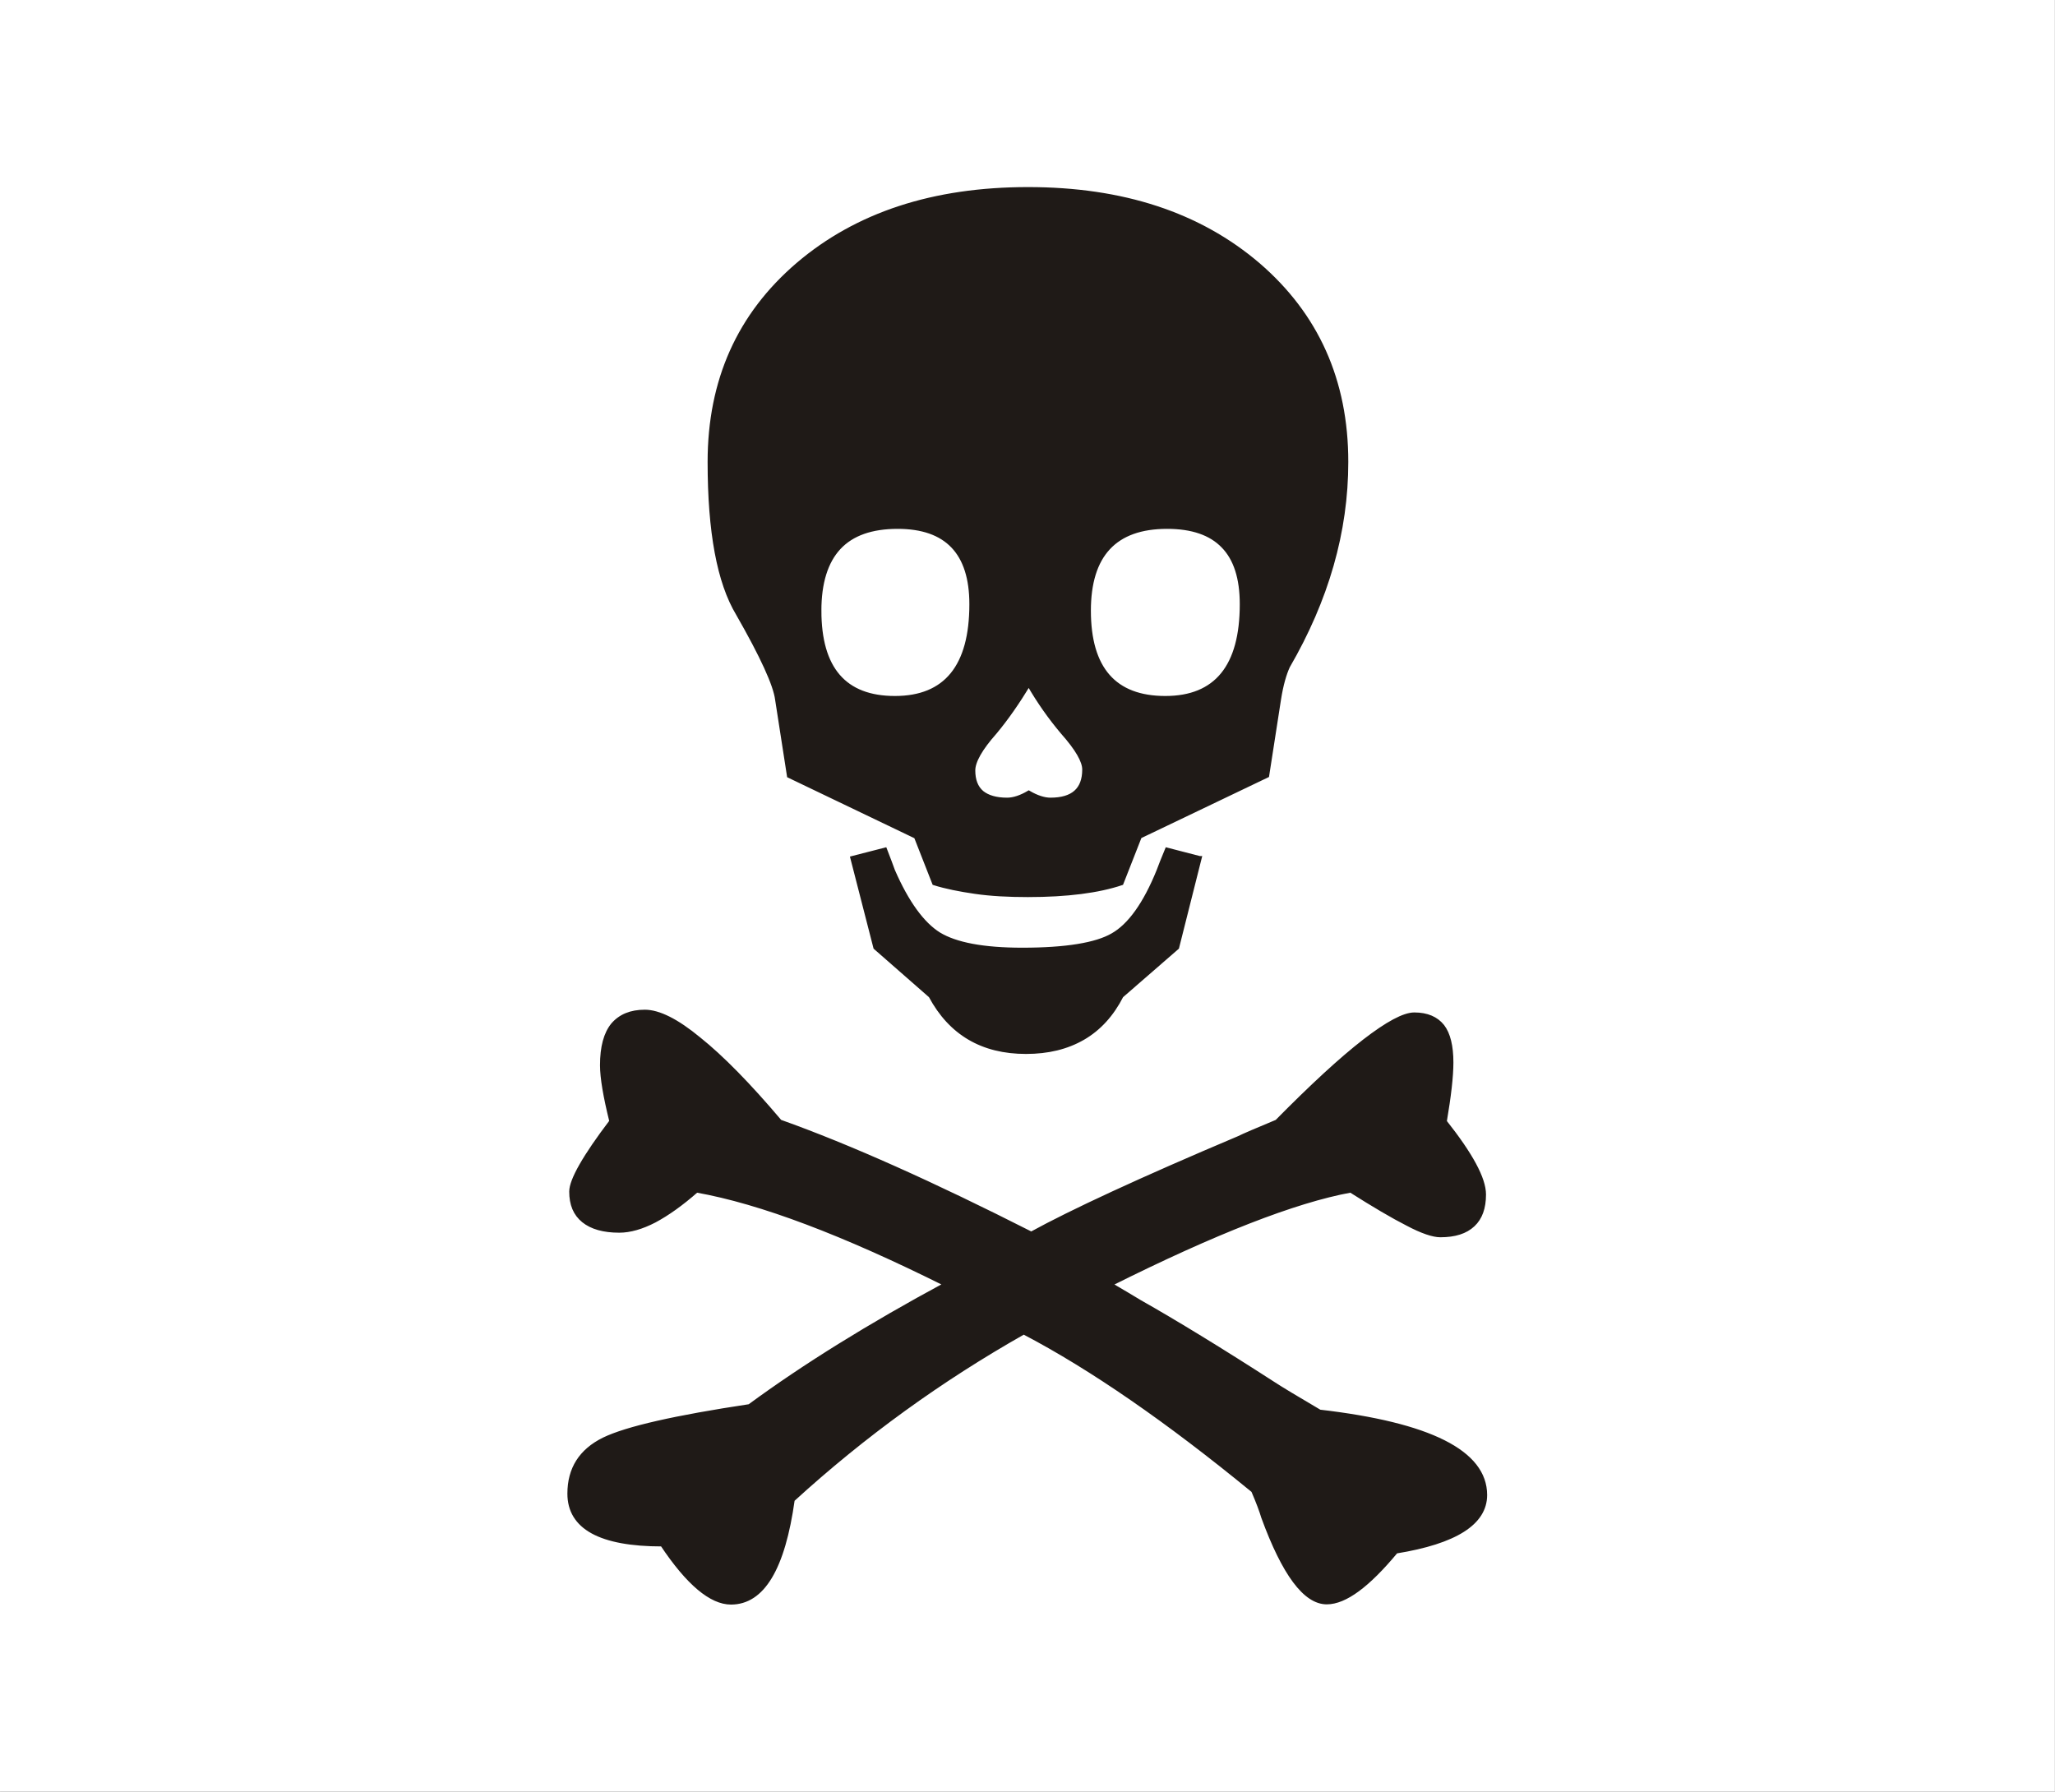 <?xml version="1.0" encoding="UTF-8"?>
<!DOCTYPE svg PUBLIC "-//W3C//DTD SVG 1.1//EN" "http://www.w3.org/Graphics/SVG/1.1/DTD/svg11.dtd">
<!-- Creator: CorelDRAW -->
<svg xmlns="http://www.w3.org/2000/svg" xml:space="preserve" width="41.195mm" height="35.915mm" style="shape-rendering:geometricPrecision; text-rendering:geometricPrecision; image-rendering:optimizeQuality; fill-rule:evenodd; clip-rule:evenodd"
viewBox="0 0 9.013 7.858"
 xmlns:xlink="http://www.w3.org/1999/xlink">
 <rect x="0" y="0" width="9.013" height="7.858" fill="#808080" stroke="none"/>
 <defs>
  <style type="text/css">
   <![CDATA[
    .str1 {stroke:#1F1A17;stroke-width:0.017}
    .str0 {stroke:white;stroke-width:0.017}
    .fil1 {fill:#1F1A17}
    .fil0 {fill:white}
   ]]>
  </style>
 </defs>
 <g id="Layer_x0020_1">
  <rect class="fil0 str0" x="0.008" y="0.008" width="8.996" height="7.841"/>
  <path class="fil1 str1" d="M4.999 3.67l-0.08 0.204c-0.101,0.034 -0.238,0.052 -0.411,0.052 -0.084,0 -0.162,-0.004 -0.231,-0.014 -0.069,-0.01 -0.129,-0.022 -0.18,-0.038l-0.08 -0.204 -0.557 -0.267 -0.052 -0.335c-0.008,-0.064 -0.065,-0.189 -0.172,-0.376 -0.083,-0.138 -0.124,-0.359 -0.124,-0.666 0,-0.357 0.129,-0.645 0.387,-0.866 0.259,-0.221 0.595,-0.331 1.01,-0.331 0.414,0 0.75,0.11 1.009,0.331 0.257,0.221 0.387,0.509 0.387,0.866 0,0.306 -0.086,0.604 -0.256,0.897 -0.015,0.033 -0.029,0.08 -0.039,0.144l-0.052 0.335 -0.558 0.267zm0.263 0.093l-0.099 0.393 -0.244 0.212c-0.042,0.082 -0.098,0.144 -0.169,0.185 -0.071,0.041 -0.154,0.061 -0.25,0.061 -0.192,0 -0.331,-0.082 -0.419,-0.246l-0.242 -0.212 -0.101 -0.393 0.144 -0.037c0.016,0.041 0.027,0.071 0.035,0.093 0.061,0.14 0.129,0.233 0.201,0.278 0.074,0.045 0.195,0.068 0.366,0.068 0.191,0 0.324,-0.022 0.396,-0.064 0.074,-0.042 0.142,-0.136 0.201,-0.282 0.008,-0.022 0.02,-0.052 0.037,-0.093l0.143 0.037zm-0.738 1.647c0.173,-0.095 0.476,-0.236 0.909,-0.419 0.022,-0.011 0.078,-0.035 0.167,-0.072 0.155,-0.157 0.282,-0.274 0.384,-0.353 0.101,-0.078 0.174,-0.117 0.219,-0.117 0.056,0 0.097,0.018 0.124,0.052 0.026,0.034 0.039,0.087 0.039,0.159 0,0.061 -0.01,0.147 -0.029,0.259 0.114,0.144 0.172,0.25 0.172,0.32 0,0.059 -0.016,0.103 -0.048,0.133 -0.033,0.031 -0.08,0.046 -0.144,0.046 -0.031,0 -0.08,-0.016 -0.144,-0.05 -0.065,-0.033 -0.148,-0.082 -0.249,-0.146 -0.245,0.045 -0.596,0.182 -1.054,0.411 0.059,0.034 0.101,0.06 0.128,0.076 0.159,0.09 0.357,0.211 0.591,0.362 0.029,0.019 0.095,0.059 0.199,0.12 0.483,0.056 0.726,0.178 0.726,0.366 0,0.123 -0.131,0.206 -0.391,0.248 -0.123,0.148 -0.223,0.223 -0.304,0.223 -0.095,0 -0.188,-0.125 -0.279,-0.374 -0.008,-0.027 -0.022,-0.065 -0.044,-0.116 -0.373,-0.306 -0.708,-0.538 -1.006,-0.694 -0.364,0.206 -0.701,0.449 -1.013,0.734 -0.042,0.301 -0.132,0.451 -0.271,0.451 -0.087,0 -0.188,-0.084 -0.302,-0.255 -0.271,0 -0.407,-0.075 -0.407,-0.223 0,-0.109 0.05,-0.188 0.151,-0.238 0.101,-0.049 0.314,-0.097 0.639,-0.146 0.241,-0.177 0.528,-0.355 0.86,-0.534 -0.447,-0.223 -0.81,-0.361 -1.092,-0.411 -0.067,0.059 -0.128,0.102 -0.184,0.132 -0.056,0.029 -0.108,0.044 -0.155,0.044 -0.069,0 -0.121,-0.015 -0.157,-0.044 -0.037,-0.03 -0.054,-0.072 -0.054,-0.128 0,-0.05 0.059,-0.154 0.176,-0.308 -0.027,-0.109 -0.041,-0.191 -0.041,-0.246 0,-0.08 0.016,-0.139 0.048,-0.178 0.033,-0.038 0.079,-0.057 0.14,-0.057 0.061,0 0.14,0.039 0.238,0.12 0.099,0.079 0.218,0.2 0.355,0.362 0.306,0.109 0.673,0.274 1.101,0.491zm-0.93 -2.732c0,0.255 0.11,0.383 0.331,0.383 0.223,0 0.335,-0.138 0.335,-0.411 0,-0.226 -0.108,-0.339 -0.323,-0.339 -0.114,0 -0.2,0.03 -0.257,0.091 -0.057,0.061 -0.086,0.154 -0.086,0.276zm1.182 0c0,0.255 0.112,0.383 0.335,0.383 0.223,0 0.335,-0.138 0.335,-0.411 0,-0.114 -0.027,-0.199 -0.082,-0.255 -0.054,-0.056 -0.136,-0.084 -0.245,-0.084 -0.229,0 -0.343,0.123 -0.343,0.368zm-0.264 0.323c-0.048,0.079 -0.097,0.15 -0.148,0.211 -0.064,0.072 -0.095,0.128 -0.095,0.167 0,0.042 0.012,0.075 0.038,0.097 0.025,0.02 0.061,0.031 0.11,0.031 0.029,0 0.061,-0.011 0.095,-0.031 0.034,0.02 0.067,0.031 0.095,0.031 0.099,0 0.148,-0.044 0.148,-0.132 0,-0.037 -0.031,-0.091 -0.095,-0.163 -0.054,-0.064 -0.103,-0.133 -0.148,-0.211z"/>
 </g>
</svg>
